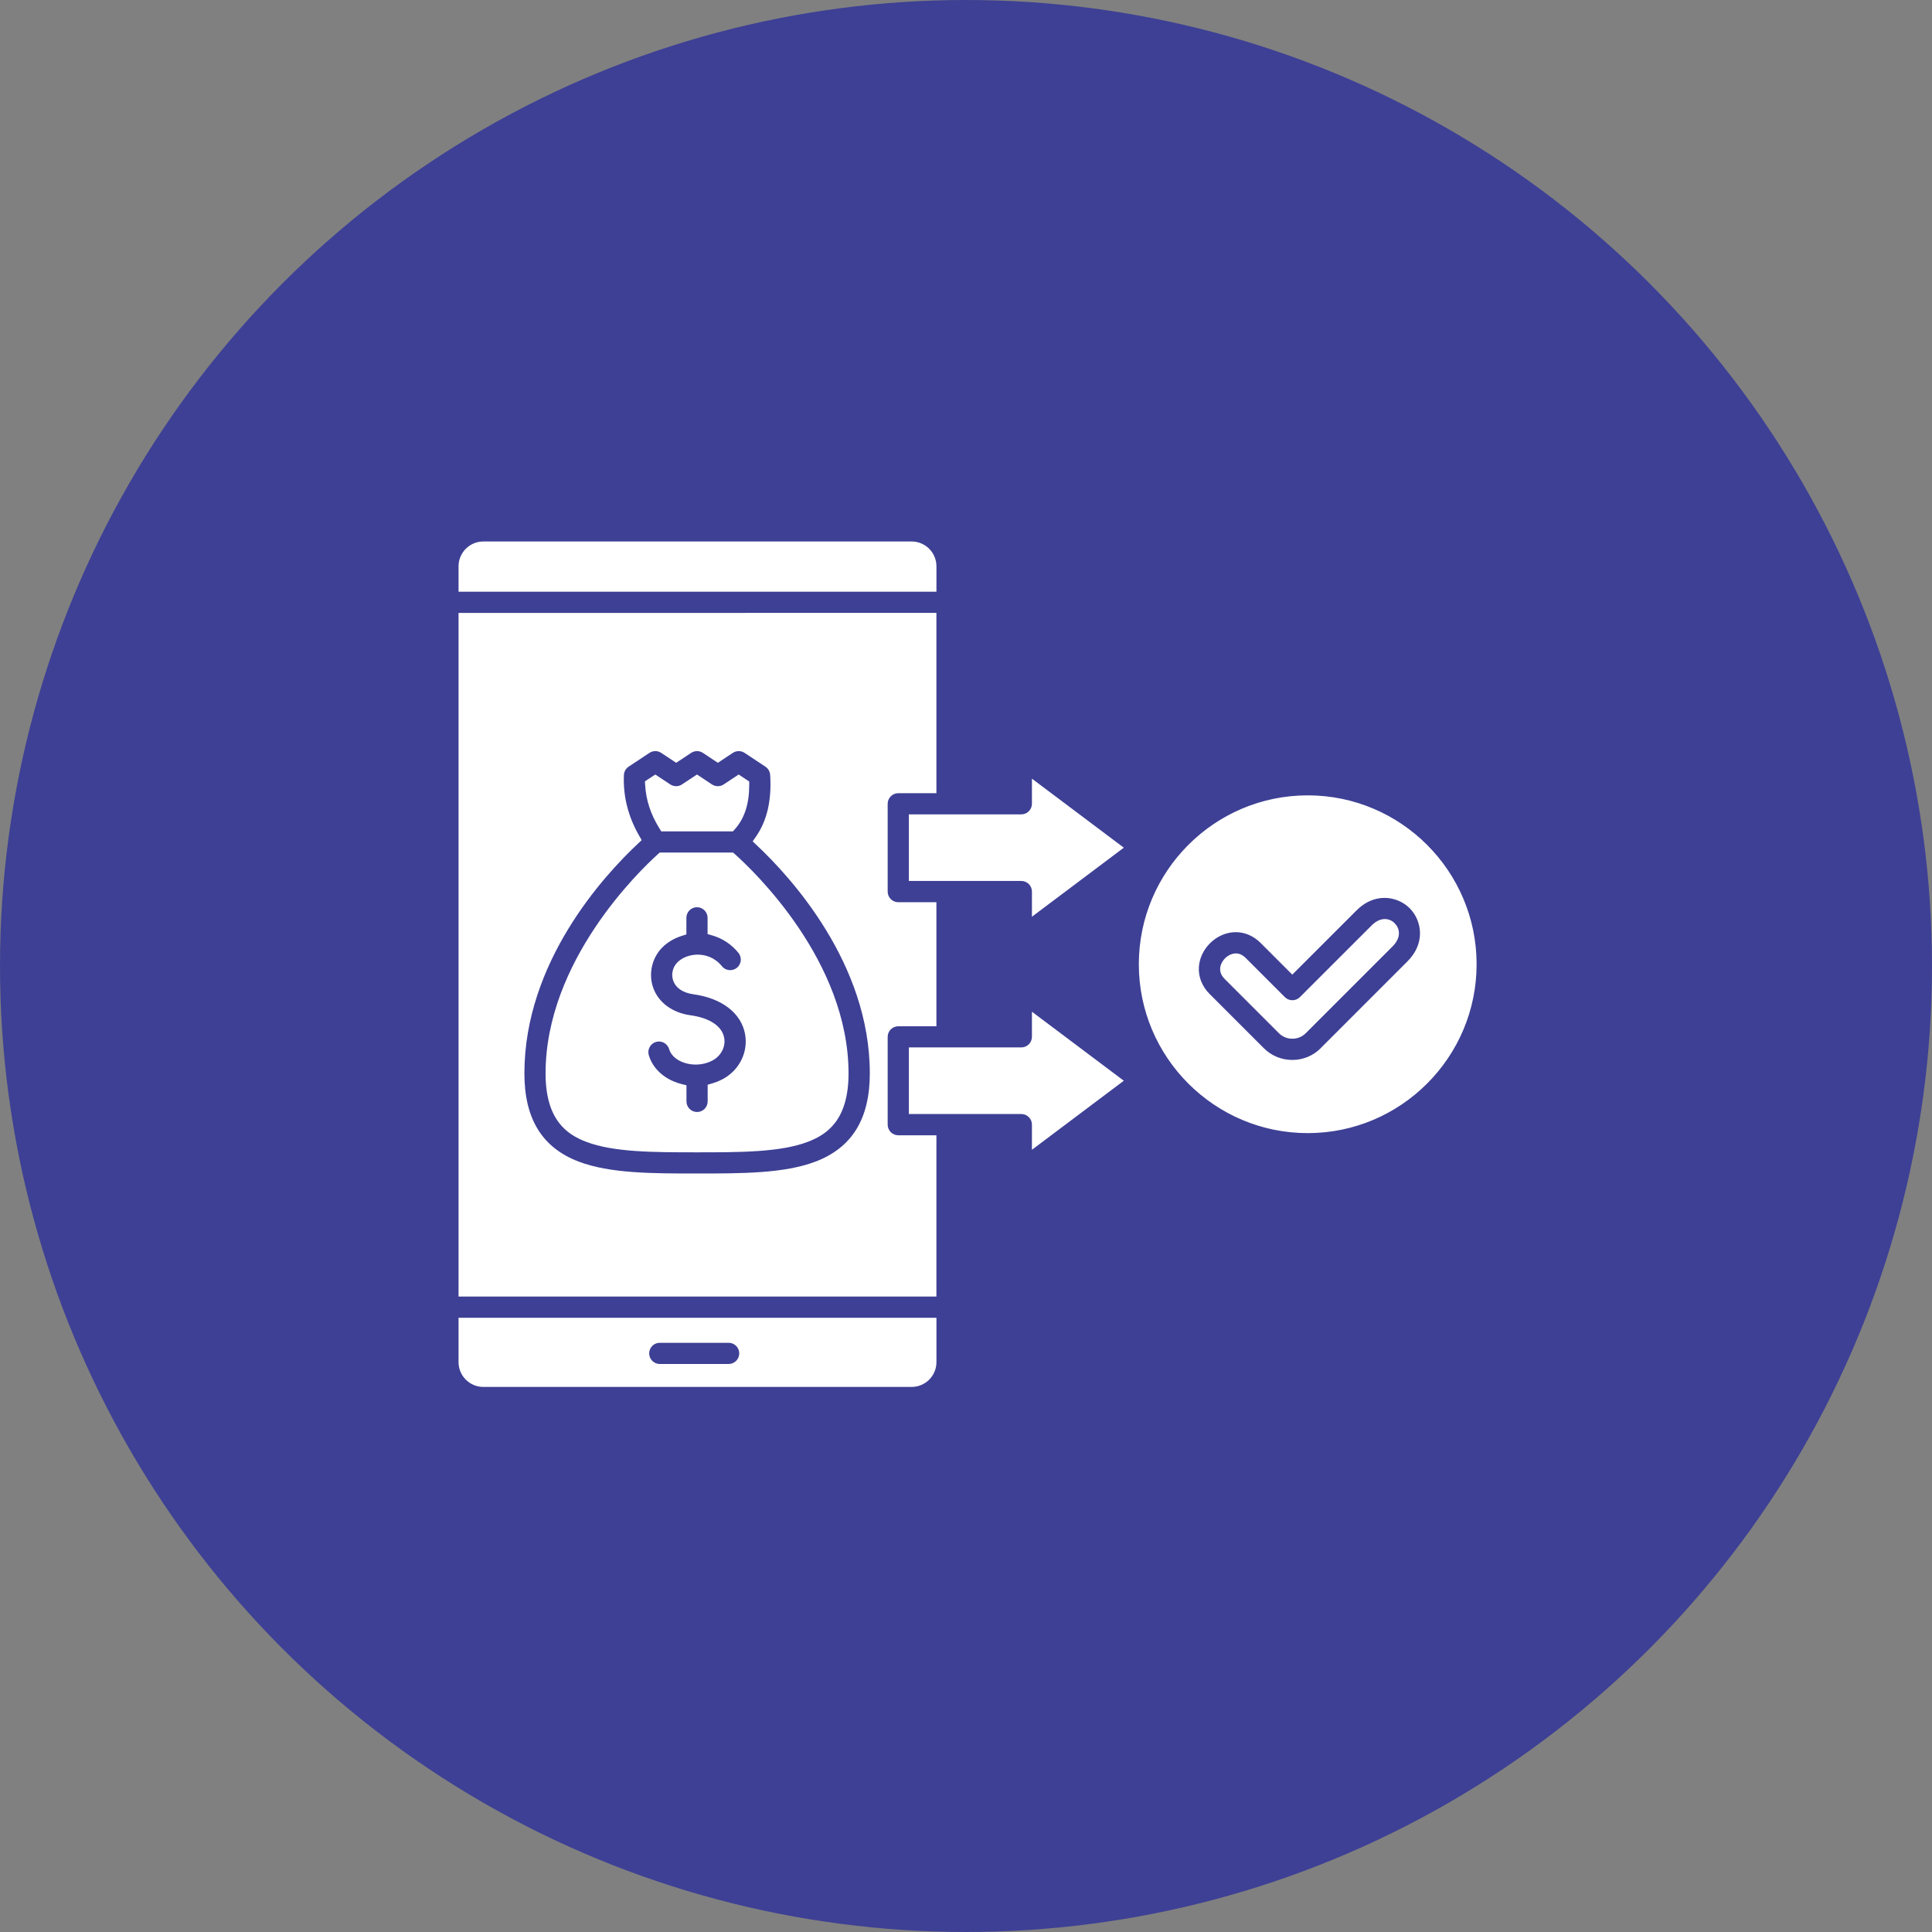 <svg width="70" height="70" viewBox="0 0 70 70" fill="none" xmlns="http://www.w3.org/2000/svg">
<rect x="0" y="0" width="70" height="70" fill="#808080" stroke="none"/>
<circle cx="35" cy="35" r="35" fill="#3E4095"/>
<path d="M26.626 30.947L26.56 30.889H23.902L23.836 30.949C23.157 31.562 19.767 34.829 19.767 38.892C19.767 40.59 20.553 41.109 21.239 41.37C22.235 41.751 23.703 41.751 25.254 41.751C26.806 41.751 28.274 41.751 29.271 41.37C29.957 41.108 30.744 40.59 30.744 38.892C30.744 34.827 27.314 31.561 26.626 30.947ZM26.189 39.096C26.071 39.161 25.942 39.213 25.805 39.253L25.64 39.302V39.906C25.64 40.119 25.467 40.29 25.256 40.29C25.043 40.29 24.872 40.117 24.872 39.906V39.322L24.697 39.278C24.596 39.253 24.497 39.22 24.405 39.18C23.953 38.989 23.625 38.641 23.506 38.226C23.479 38.127 23.49 38.023 23.54 37.934C23.589 37.845 23.671 37.779 23.77 37.751C23.805 37.741 23.841 37.736 23.876 37.736C24.046 37.736 24.197 37.851 24.245 38.015C24.3 38.206 24.466 38.372 24.704 38.473C24.857 38.537 25.029 38.572 25.202 38.572C25.421 38.572 25.637 38.519 25.823 38.419C26.125 38.257 26.297 37.922 26.239 37.606C26.163 37.18 25.716 36.882 25.017 36.785C24.356 36.694 23.849 36.318 23.663 35.777C23.492 35.281 23.619 34.717 23.985 34.339C24.174 34.145 24.425 33.995 24.707 33.907L24.869 33.856V33.254C24.869 33.041 25.042 32.87 25.253 32.87C25.465 32.87 25.637 33.043 25.637 33.254V33.844L25.805 33.892C26.176 33.998 26.506 34.217 26.755 34.524C26.889 34.689 26.864 34.931 26.699 35.065C26.63 35.121 26.546 35.15 26.456 35.15C26.339 35.15 26.231 35.099 26.158 35.009C25.891 34.681 25.561 34.6 25.332 34.59C25.314 34.588 25.297 34.588 25.281 34.588C24.989 34.588 24.712 34.695 24.537 34.875C24.371 35.047 24.313 35.302 24.39 35.526C24.483 35.795 24.743 35.972 25.121 36.024C26.156 36.166 26.857 36.707 26.996 37.471C27.113 38.122 26.788 38.775 26.188 39.098L26.189 39.096ZM23.375 28.443L23.366 28.311L23.742 28.062L24.285 28.421C24.348 28.462 24.422 28.485 24.497 28.485C24.573 28.485 24.646 28.464 24.71 28.421L25.253 28.062L25.795 28.421C25.858 28.462 25.932 28.485 26.008 28.485C26.084 28.485 26.156 28.464 26.221 28.421L26.763 28.062L27.146 28.316V28.439C27.146 29.125 26.976 29.651 26.625 30.045L26.555 30.123H23.96L23.892 30.014C23.576 29.508 23.408 28.995 23.375 28.444L23.375 28.443ZM33.928 21.438H16.614V20.518C16.614 20.023 17.016 19.619 17.512 19.619H33.031C33.525 19.619 33.929 20.021 33.929 20.518V21.438H33.928ZM32.162 40.748V37.568C32.162 37.355 32.335 37.184 32.546 37.184H33.928V32.689H32.546C32.333 32.689 32.162 32.516 32.162 32.304V29.124C32.162 28.911 32.335 28.739 32.546 28.739H33.928V22.206L16.614 22.208V46.977H33.928V41.133H32.546C32.333 41.133 32.162 40.96 32.162 40.748ZM29.547 42.087C28.417 42.518 26.884 42.518 25.258 42.518C23.632 42.518 22.097 42.518 20.967 42.087C19.643 41.583 19 40.537 19 38.89C19 34.858 21.877 31.725 23.116 30.565L23.249 30.439L23.159 30.281C22.76 29.59 22.573 28.851 22.605 28.083C22.61 27.959 22.674 27.846 22.776 27.778L23.531 27.278C23.594 27.237 23.668 27.214 23.744 27.214C23.82 27.214 23.892 27.235 23.957 27.278L24.499 27.638L25.042 27.278C25.105 27.237 25.179 27.214 25.255 27.214C25.33 27.214 25.403 27.235 25.467 27.278L26.01 27.638L26.552 27.278C26.615 27.237 26.689 27.214 26.765 27.214C26.841 27.214 26.913 27.235 26.978 27.278L27.733 27.778C27.832 27.844 27.896 27.954 27.904 28.073C27.965 28.987 27.791 29.743 27.385 30.32L27.27 30.484L27.415 30.621C28.648 31.778 31.515 34.903 31.515 38.89C31.515 40.536 30.872 41.583 29.548 42.087L29.547 42.087ZM37.389 36.656L40.718 39.157L37.389 41.659V40.747C37.389 40.534 37.216 40.363 37.005 40.363H32.93V37.95H37.005C37.217 37.95 37.389 37.777 37.389 37.566V36.654V36.656ZM50.532 33.452C50.59 33.51 50.686 33.632 50.686 33.812C50.686 33.973 50.607 34.138 50.455 34.29L47.312 37.433C47.182 37.563 47.009 37.635 46.824 37.635C46.639 37.635 46.466 37.565 46.336 37.433L44.372 35.469C44.254 35.352 44.199 35.221 44.209 35.084C44.217 34.958 44.283 34.826 44.385 34.722C44.489 34.618 44.621 34.554 44.75 34.545C44.76 34.545 44.77 34.544 44.779 34.544C44.905 34.544 45.023 34.6 45.134 34.709L46.554 36.128C46.626 36.201 46.722 36.24 46.826 36.24C46.928 36.24 47.025 36.201 47.098 36.128L49.697 33.53C49.848 33.378 50.013 33.299 50.175 33.299C50.355 33.299 50.478 33.394 50.534 33.452L50.532 33.452ZM37.389 28.212L40.718 30.713L37.389 33.215V32.303C37.389 32.09 37.216 31.919 37.005 31.919H32.93V29.506H37.005C37.217 29.506 37.389 29.333 37.389 29.122V28.21V28.212ZM16.614 49.353C16.614 49.847 17.016 50.251 17.512 50.251H33.031C33.525 50.251 33.929 49.849 33.929 49.353V47.745H16.614L16.614 49.353ZM23.905 48.652H26.4C26.613 48.652 26.784 48.825 26.784 49.036C26.784 49.249 26.611 49.42 26.4 49.42H23.905C23.692 49.42 23.521 49.247 23.521 49.036C23.521 48.823 23.694 48.652 23.905 48.652ZM47.381 28.817C44.007 28.817 41.262 31.562 41.262 34.936C41.262 38.31 44.007 41.055 47.381 41.055C50.755 41.055 53.5 38.31 53.5 34.936C53.5 31.562 50.755 28.817 47.381 28.817ZM47.854 37.977C47.579 38.252 47.213 38.404 46.822 38.404C46.431 38.404 46.065 38.252 45.79 37.977L43.826 36.013C43.552 35.739 43.414 35.39 43.438 35.032C43.46 34.718 43.602 34.415 43.839 34.178C44.075 33.942 44.378 33.798 44.693 33.777C44.721 33.775 44.749 33.774 44.776 33.774C45.104 33.774 45.422 33.912 45.674 34.164L46.822 35.312L49.149 32.986C49.445 32.689 49.797 32.532 50.163 32.532C50.504 32.532 50.836 32.669 51.075 32.906C51.305 33.137 51.442 33.459 51.449 33.789C51.457 34.166 51.3 34.527 50.995 34.832L47.853 37.975L47.854 37.977Z" fill="white"/>
</svg>
